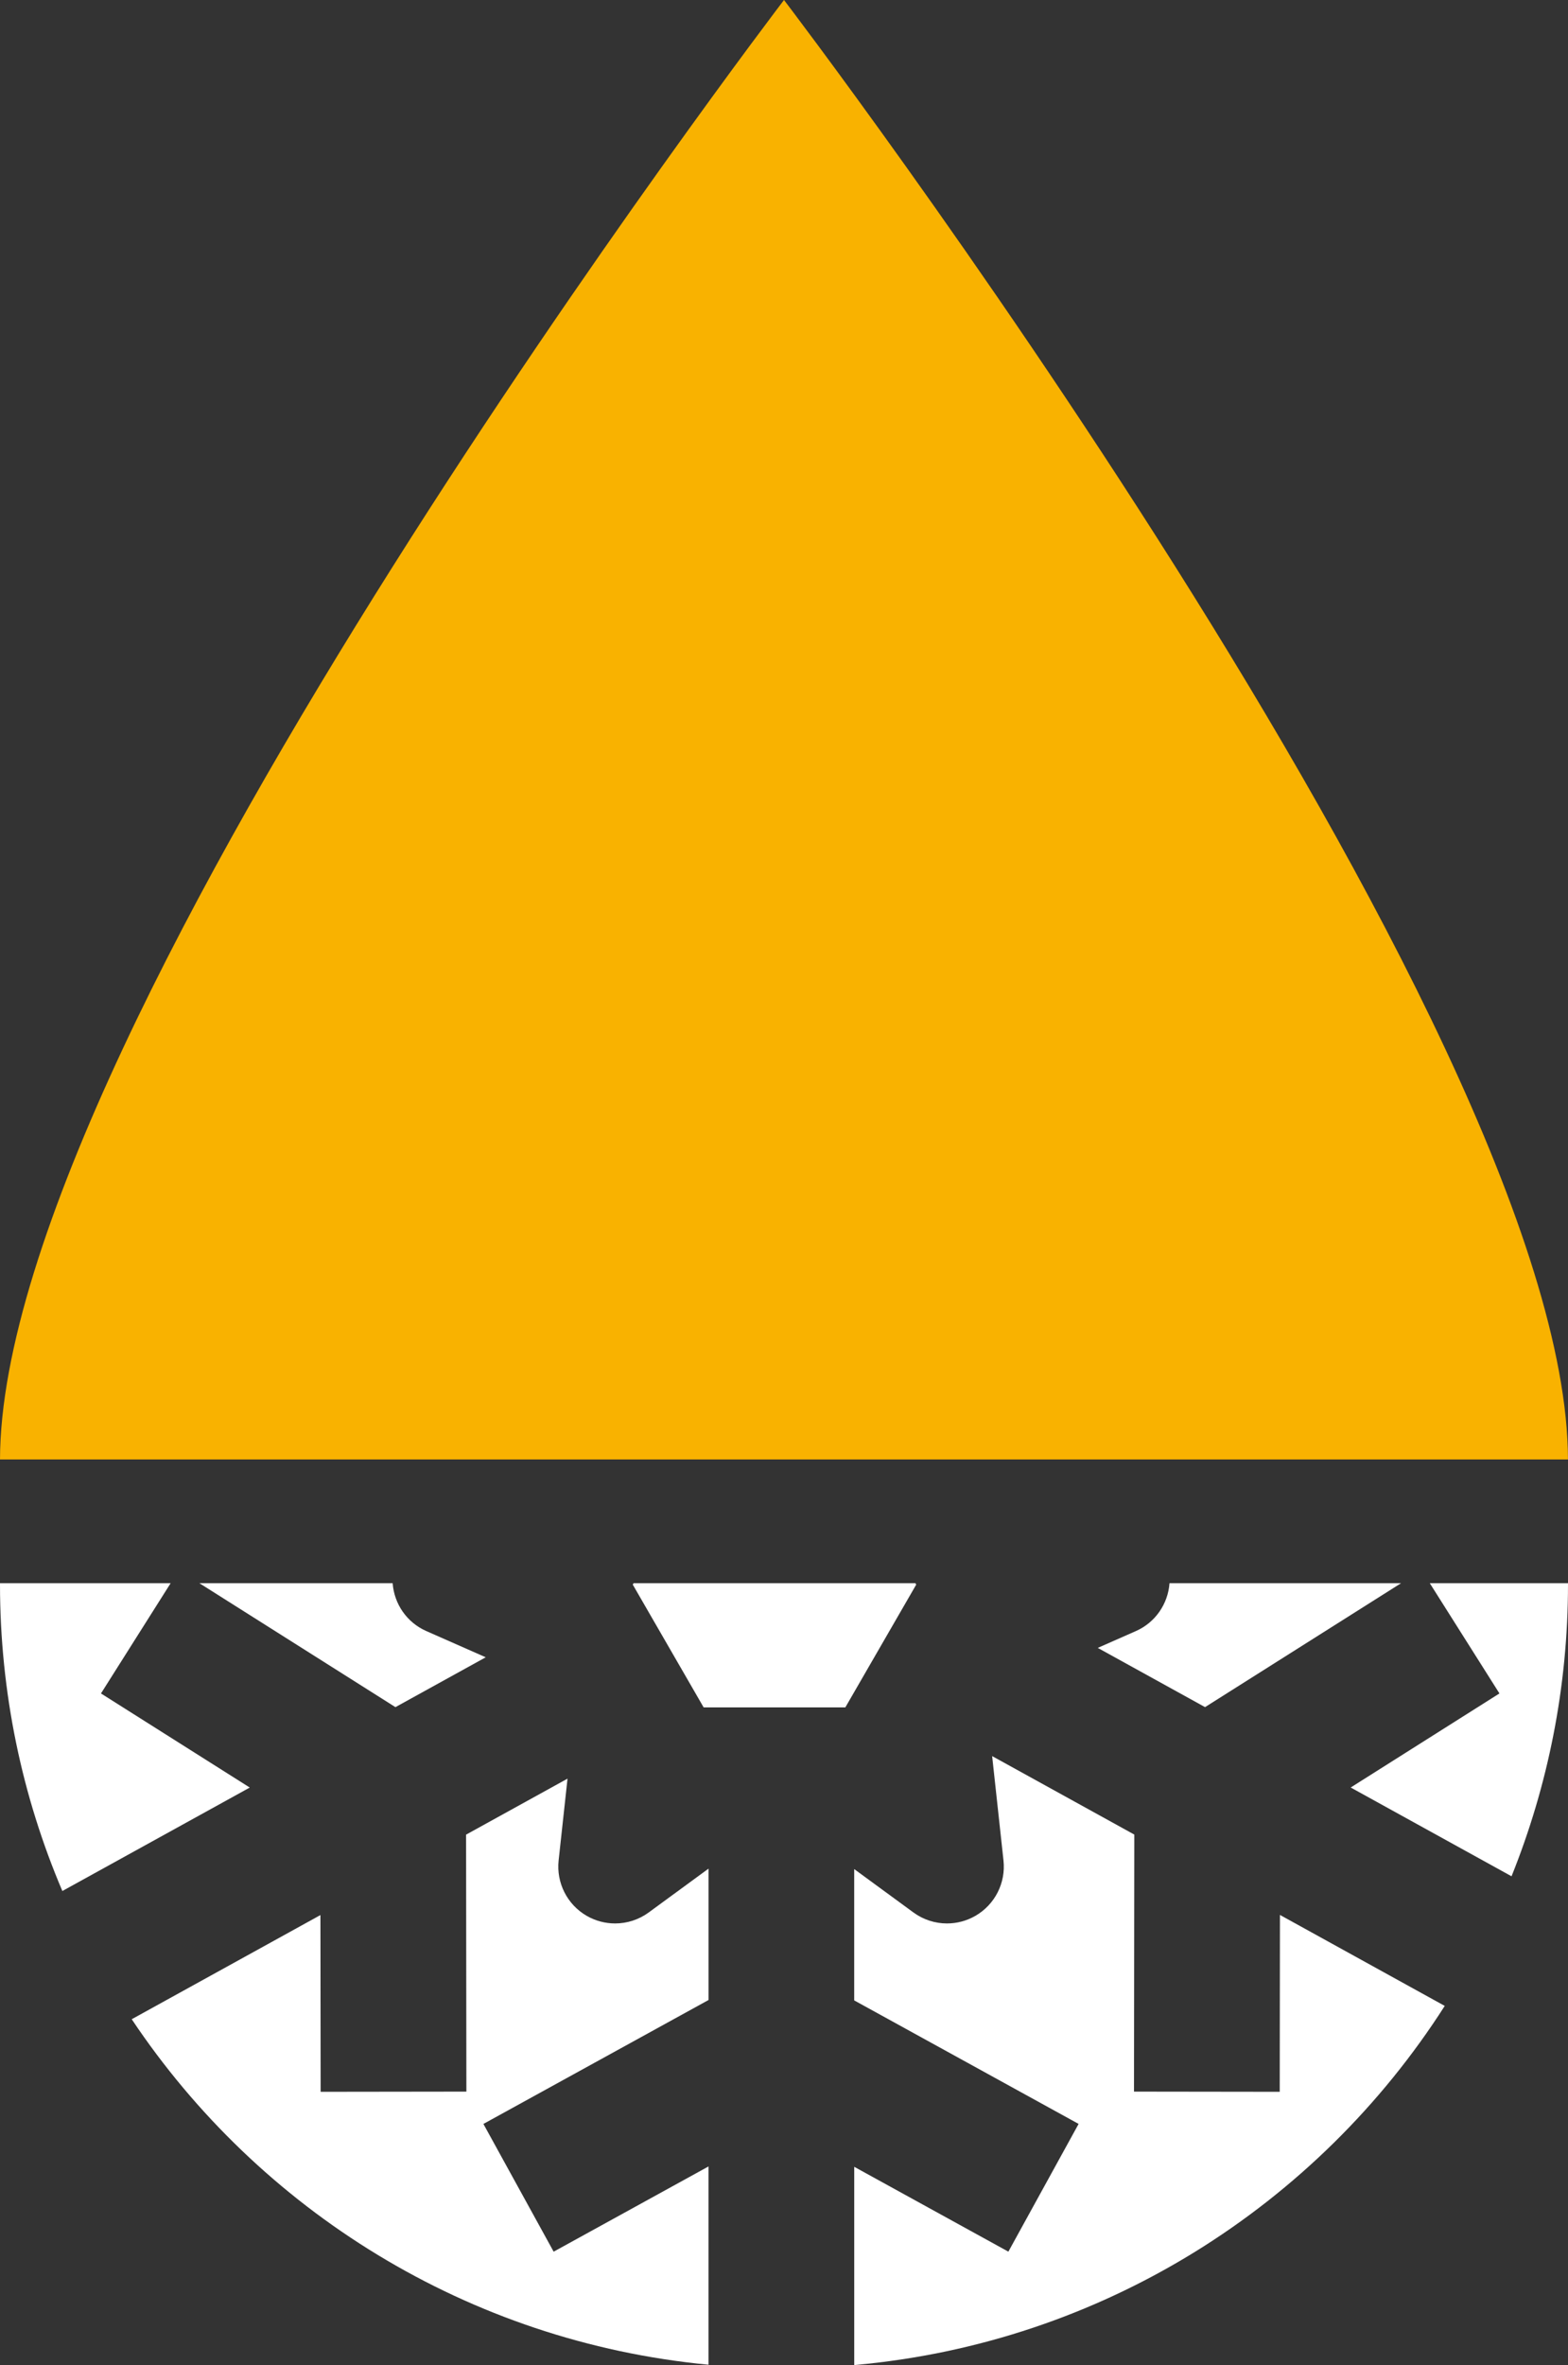 <?xml version="1.0" encoding="UTF-8"?> <svg xmlns="http://www.w3.org/2000/svg" id="Ebene_2" data-name="Ebene 2" viewBox="0 0 667.9 1006.98"><rect x="0" y="0" width="667.9" height="1006.98" fill="#333333" stroke="none"/><defs><style> .cls-1 { fill: #f9b200; } .cls-1, .cls-2 { stroke-width: 0px; } .cls-2 { fill: #fff; } </style></defs><g id="Ebene_1-2" data-name="Ebene 1"><g><path class="cls-1" d="M333.95,0S.44,436.74,0,621.38h667.89C667.46,436.74,333.95,0,333.95,0Z"></path><g><polygon class="cls-2" points="269.53 674.66 299.72 726.94 360.08 726.94 390.27 674.66 389.93 674.07 269.87 674.07 269.53 674.66"></polygon><path class="cls-2" d="M545.2,815.32l-.09,75.29-62.08-.08.13-109.44-60.55-33.41,4.83,44.44c1.04,9.53-3.65,18.78-11.96,23.57-3.76,2.17-7.93,3.24-12.1,3.24-5.04,0-10.06-1.57-14.29-4.67l-25.24-18.48v55.91l95.59,52.59-29.92,54.39-65.66-36.13v84.42c105.75-9.4,197.27-68.07,251.54-152.92l-70.2-38.74Z"></path><path class="cls-2" d="M168.43,726.84l38.47-21.23-25.35-11.18c-8.22-3.63-13.65-11.5-14.3-20.37h-82.32l83.5,52.77Z"></path><path class="cls-2" d="M638.69,721.01l-63.35,40.04,68.51,37.8c15.46-38.46,24.05-80.43,24.05-124.42,0-.12,0-.24,0-.36h-58.87l29.67,46.94Z"></path><path class="cls-2" d="M301.79,922.39l-65.96,36.29-29.92-54.39,95.89-52.76v-55.93l-25.49,18.66c-4.24,3.1-9.26,4.67-14.3,4.67-4.16,0-8.34-1.07-12.1-3.24-8.3-4.79-12.99-14.04-11.96-23.57l3.79-34.84-43.21,23.84.13,109.41-62.08.08-.09-75.25-80.38,44.35c54.28,81.23,143.21,137.3,245.68,147.1v-84.42Z"></path><path class="cls-2" d="M596.77,674.07h-98.61c-.65,8.87-6.08,16.74-14.3,20.37l-16.26,7.17,45.7,25.22,83.47-52.75Z"></path><path class="cls-2" d="M106.39,761.07l-63.38-40.06,29.67-46.94H0c0,.12,0,.24,0,.36,0,46.38,9.47,90.55,26.56,130.69l79.83-44.05Z"></path></g></g></g></svg> 